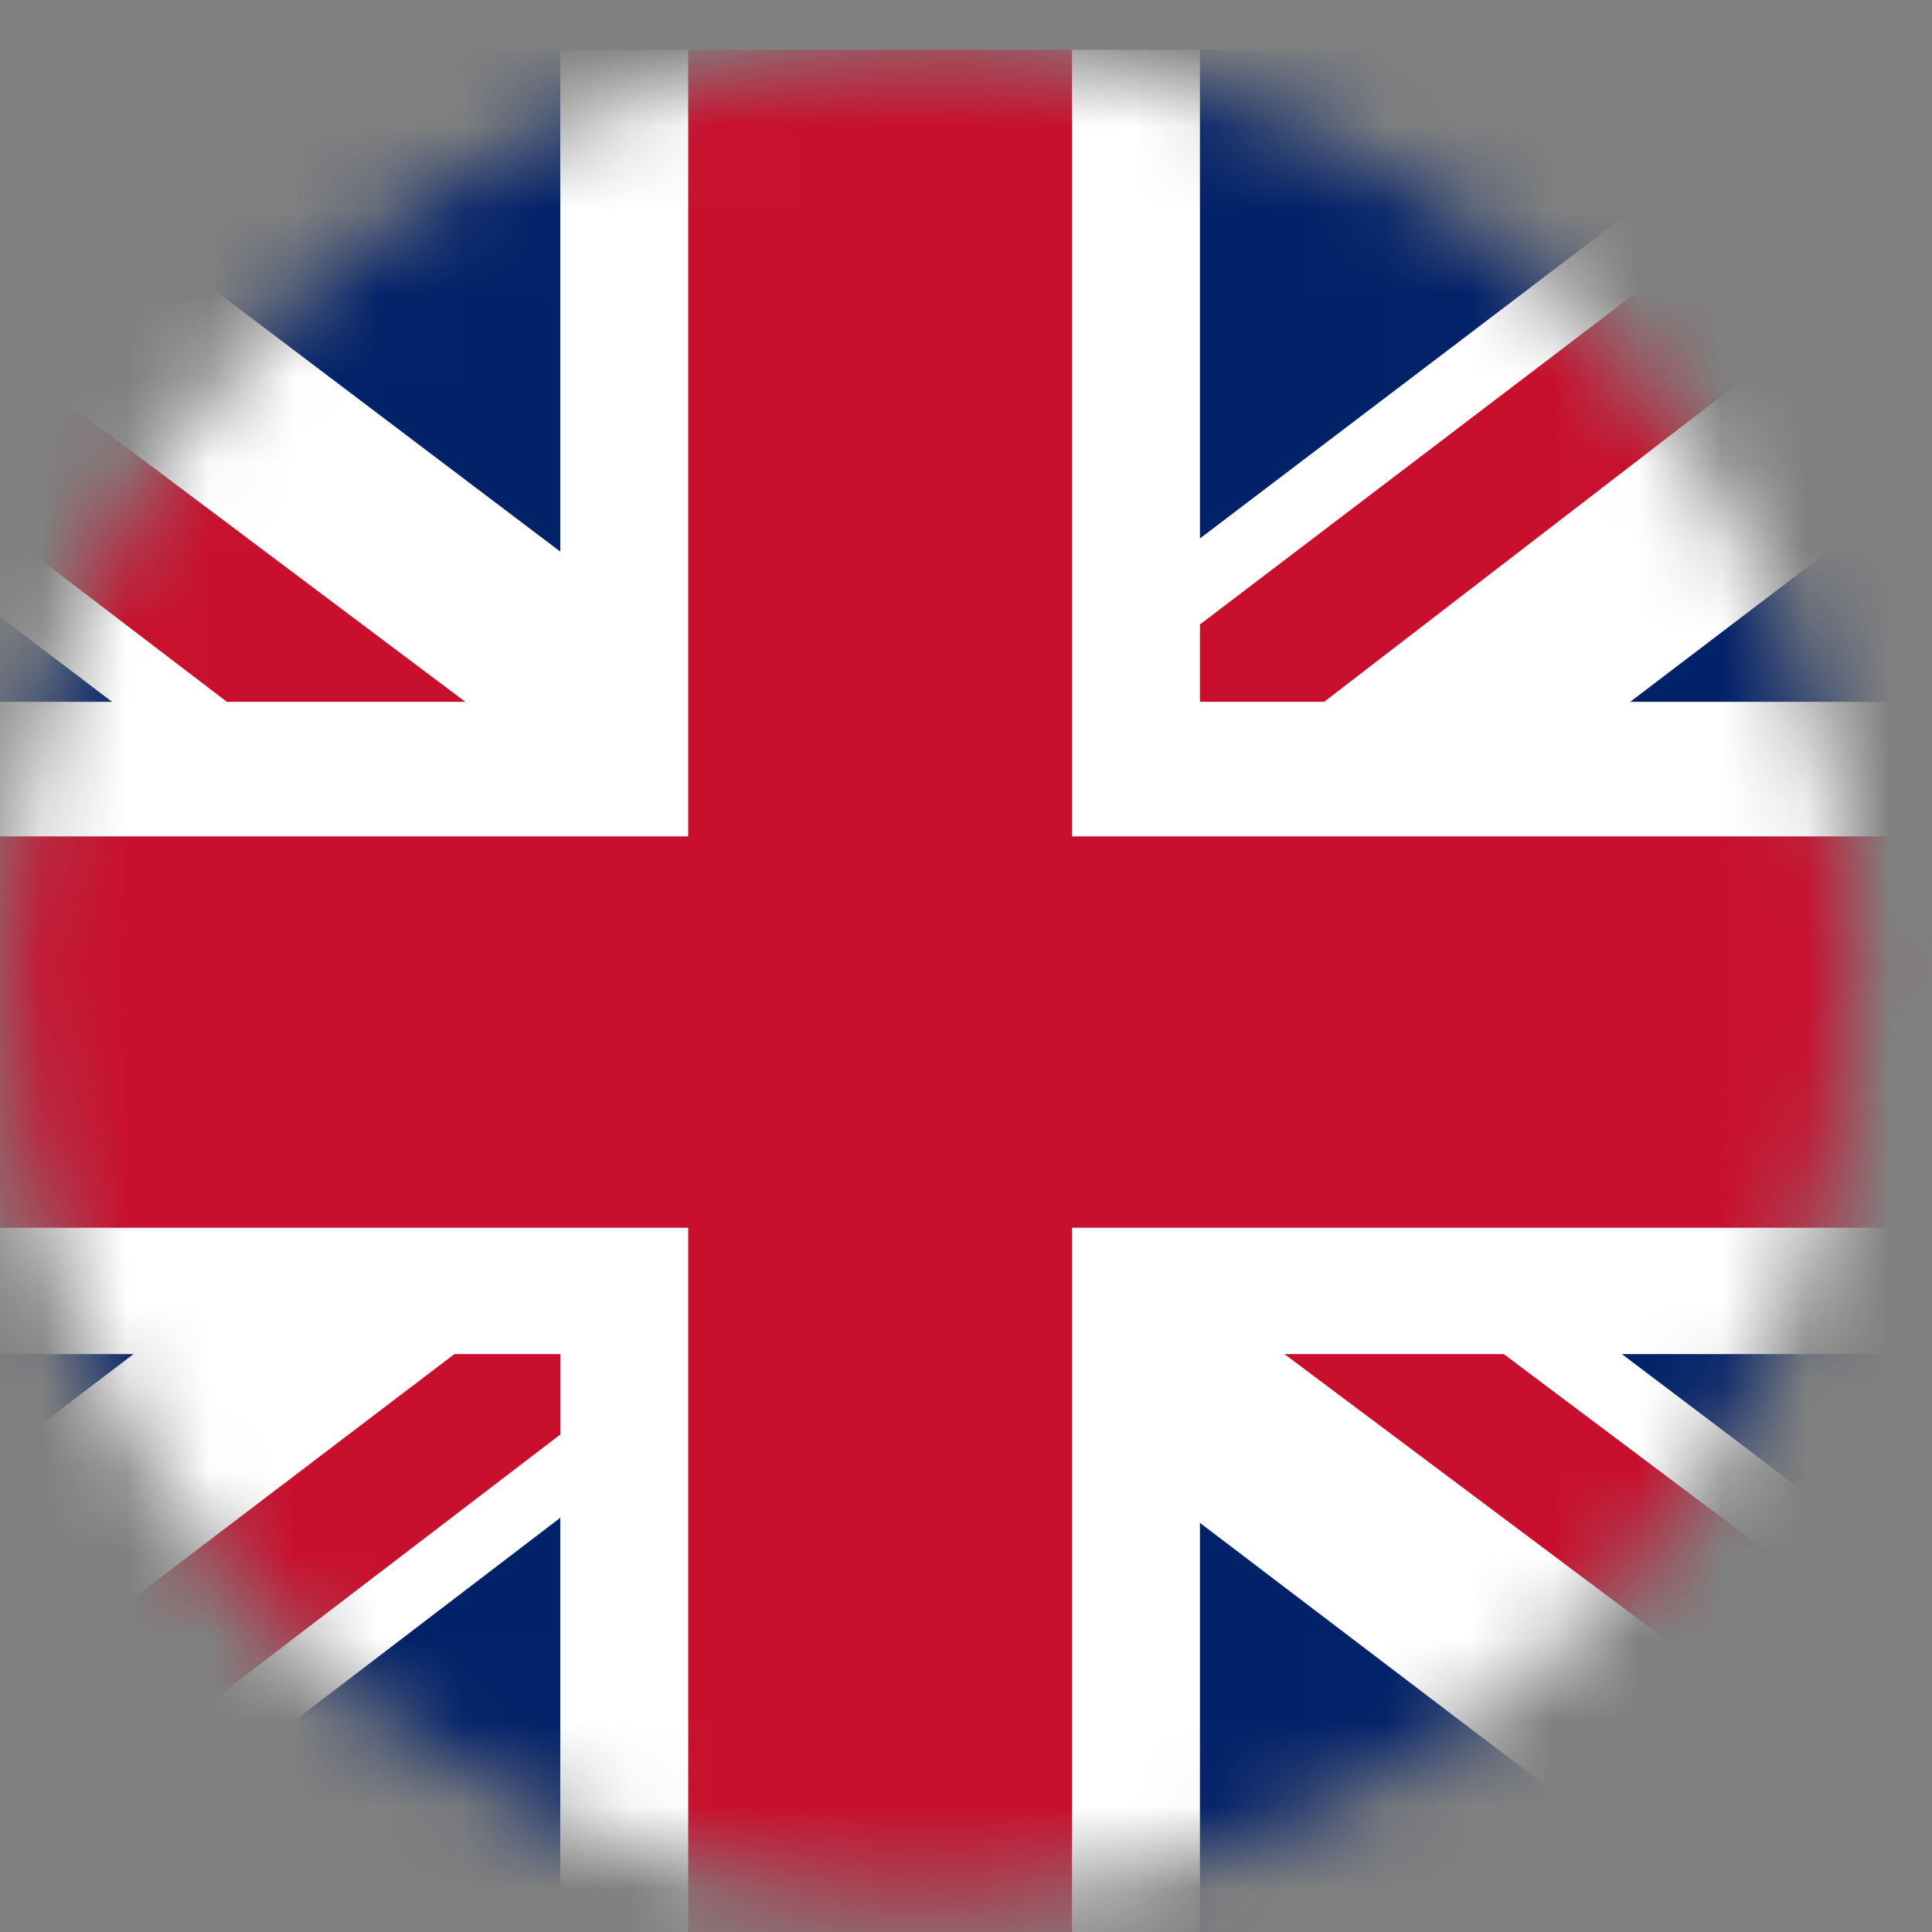 <svg width="23" height="23" viewBox="0 0 23 23" fill="none" xmlns="http://www.w3.org/2000/svg">
<rect x="0" y="0" width="23" height="23" fill="#808080" stroke="none"/>
<mask id="mask0_483_30016" style="mask-type:alpha" maskUnits="userSpaceOnUse" x="0" y="0" width="23" height="23">
<path d="M0.064 11.591C0.064 17.666 4.989 22.59 11.065 22.59C17.14 22.59 22.064 17.666 22.064 11.591C22.064 5.515 17.14 0.591 11.065 0.591C4.989 0.591 0.064 5.515 0.064 11.591Z" fill="white"/>
</mask>
<g mask="url(#mask0_483_30016)">
<path d="M-4.801 0.591H25.661V23.884H-4.801V0.591Z" fill="#012169"/>
<path d="M-1.231 0.591L10.382 9.374L21.948 0.591H25.661V3.599L14.238 12.286L25.661 20.924V23.884H21.853L10.43 15.198L-0.946 23.884H-4.801V20.973L6.575 12.335L-4.801 3.696V0.591H-1.231Z" fill="white"/>
<path d="M15.38 14.227L25.661 21.943V23.884L12.762 14.227H15.38ZM6.622 15.198L6.908 16.896L-2.231 23.884H-4.801L6.622 15.198ZM25.661 0.591V0.736L13.809 9.86L13.904 7.724L23.281 0.591H25.661ZM-4.801 0.591L6.575 9.132H3.719L-4.801 2.629V0.591Z" fill="#C8102E"/>
<path d="M6.67 0.591V23.884H14.285V0.591H6.67ZM-4.801 8.355V16.12H25.661V8.355H-4.801Z" fill="white"/>
<path d="M-4.801 9.957V14.616H25.661V9.957H-4.801ZM8.193 0.591V23.884H12.762V0.591H8.193Z" fill="#C8102E"/>
</g>
</svg>
